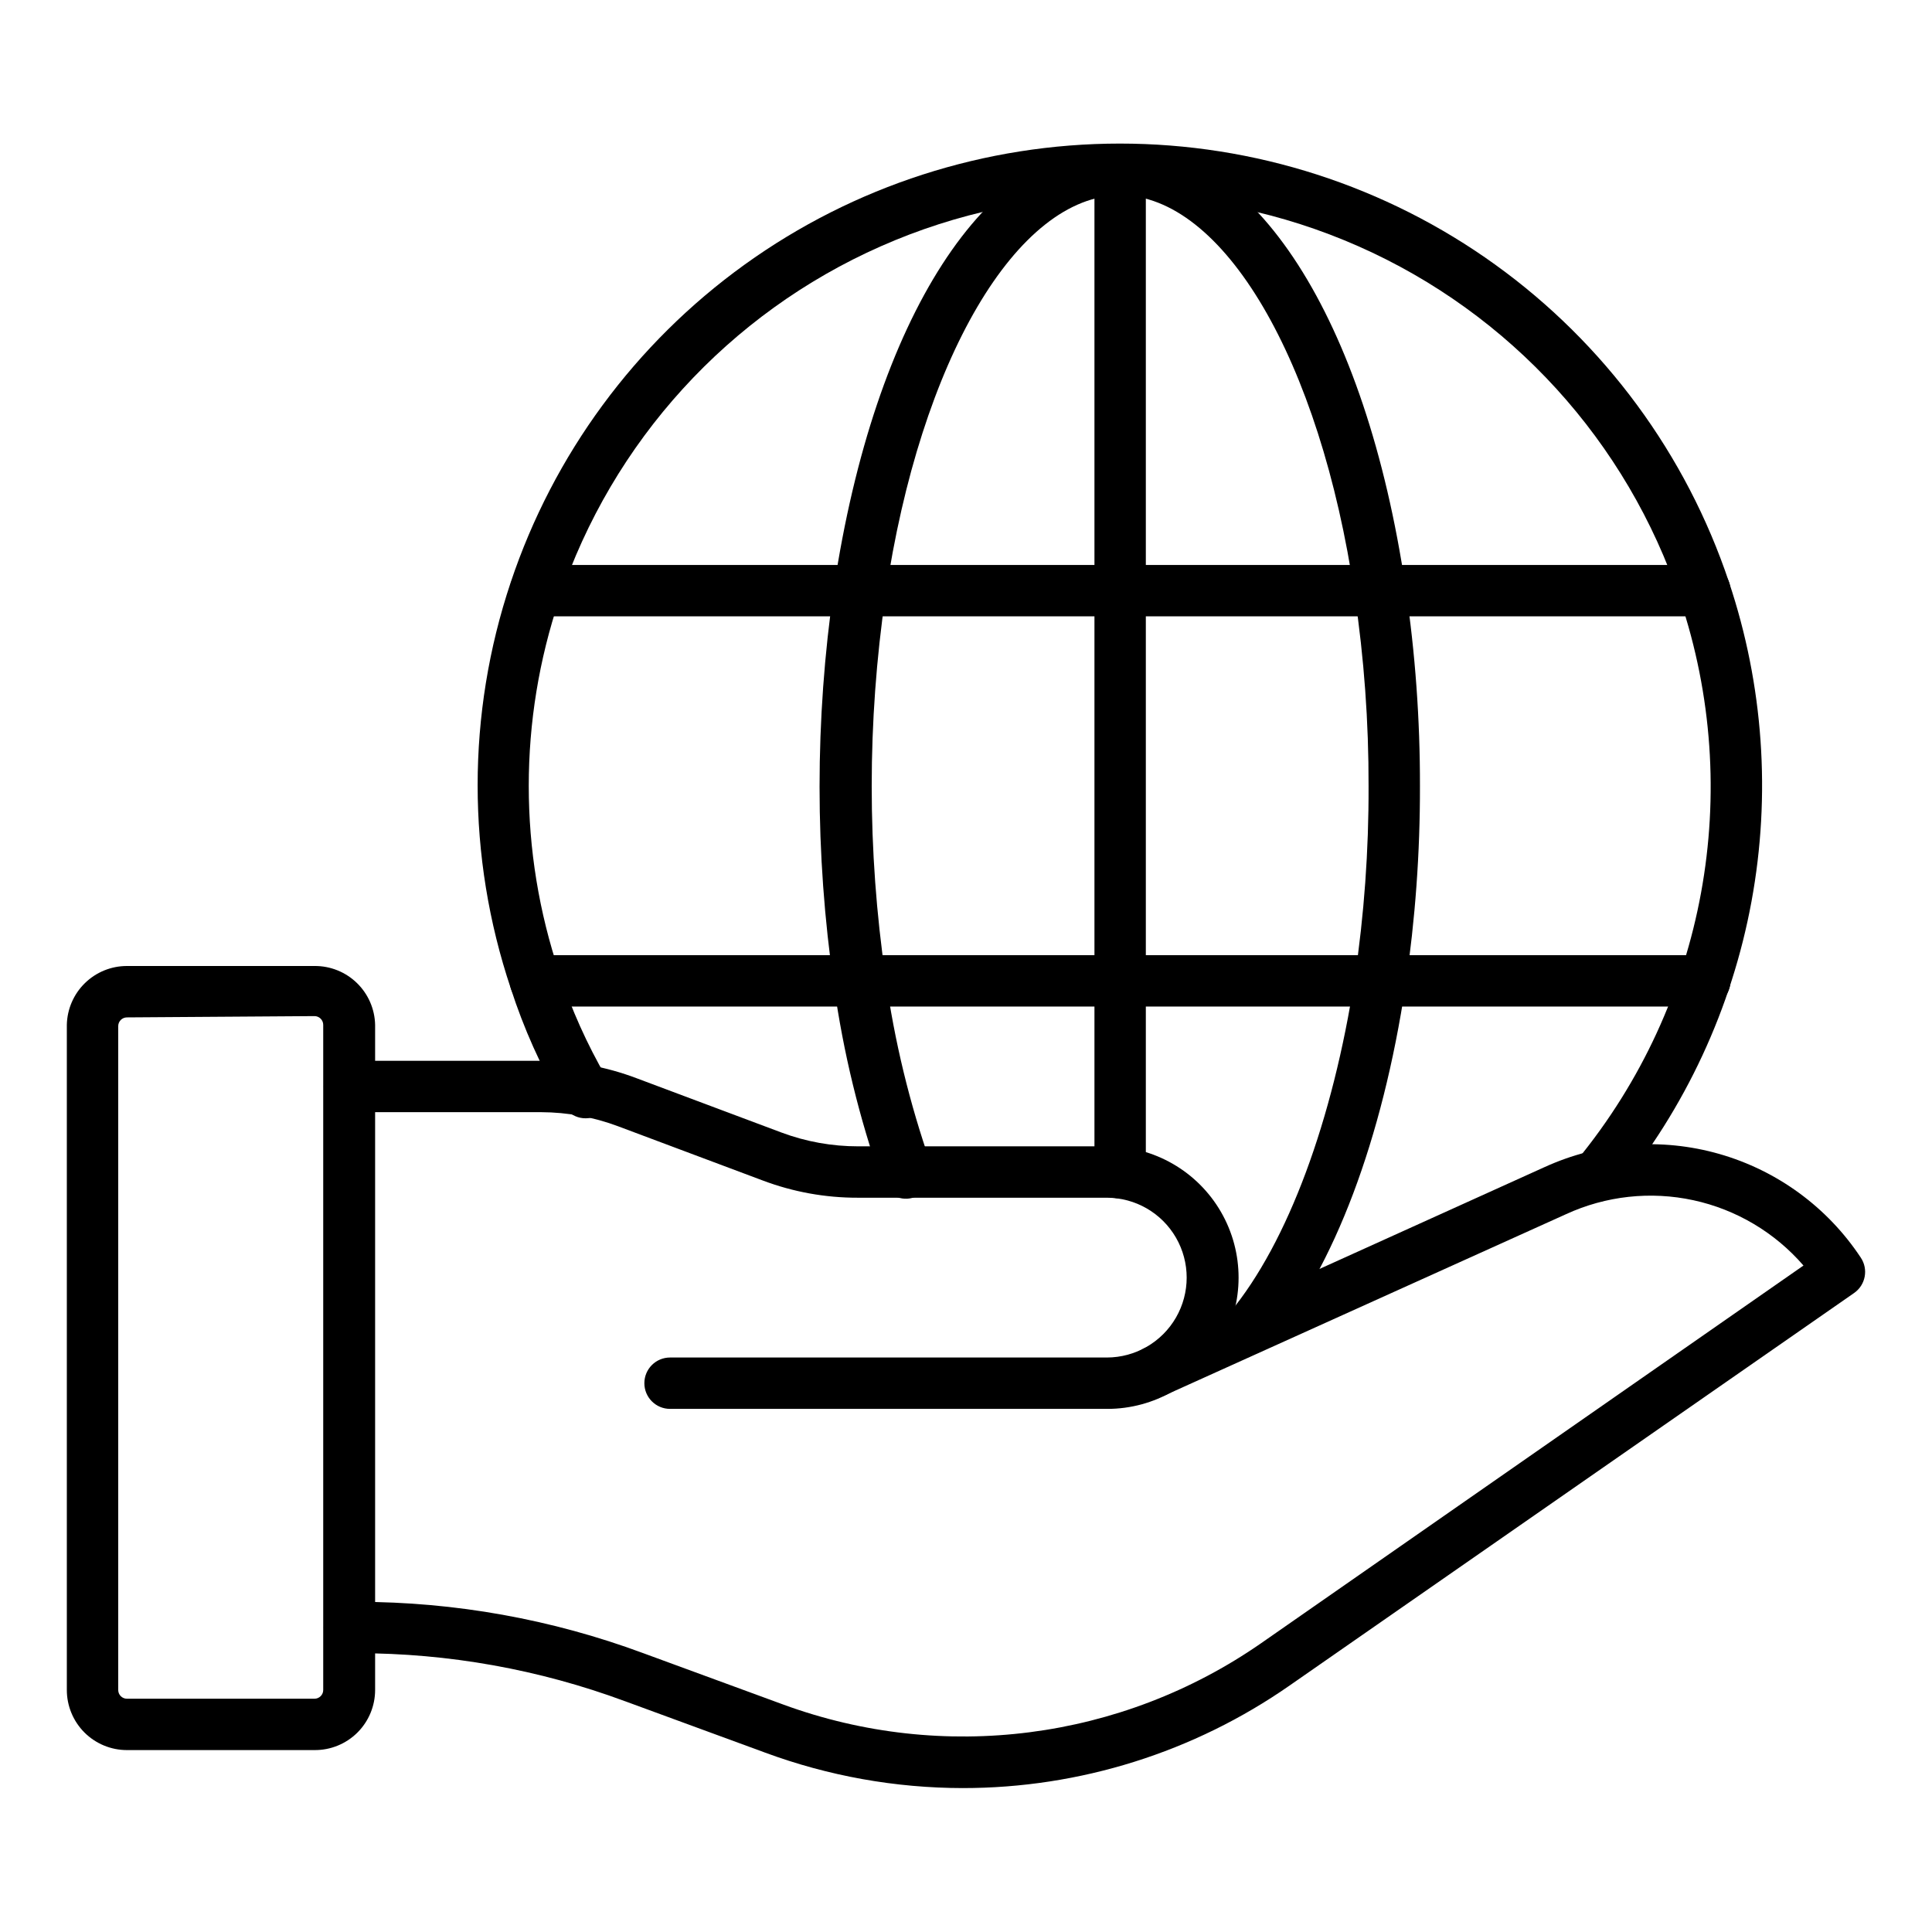 <?xml version="1.0" encoding="UTF-8"?>
<!-- Uploaded to: ICON Repo, www.svgrepo.com, Generator: ICON Repo Mixer Tools -->
<svg fill="#000000" width="800px" height="800px" version="1.1" viewBox="144 144 512 512" xmlns="http://www.w3.org/2000/svg">
 <g>
  <path d="m227.34 607.79h-49.699c-4.223 0-8.277-1.676-11.266-4.664-2.984-2.988-4.664-7.043-4.664-11.266v-176.27c0.09-4.168 1.805-8.133 4.785-11.047 2.977-2.914 6.977-4.547 11.145-4.543h49.699c4.191-0.039 8.227 1.578 11.234 4.496 3.008 2.918 4.746 6.902 4.836 11.094v176.27c0 4.25-1.699 8.32-4.715 11.312-3.019 2.992-7.106 4.652-11.355 4.617zm-49.699-194.17c-1.277 0-2.312 1.039-2.312 2.316v175.93c0 1.277 1.035 2.312 2.312 2.312h49.699c0.617 0 1.203-0.242 1.637-0.676 0.438-0.434 0.68-1.023 0.68-1.637v-176.27c0-0.613-0.242-1.203-0.68-1.637-0.434-0.434-1.02-0.68-1.637-0.68z"/>
  <path d="m399.18 617.86c-17.891-0.016-35.637-3.195-52.422-9.398l-37.105-13.617v0.004c-22.746-8.434-46.816-12.742-71.078-12.734h-1.973c-3.762 0-6.809-3.047-6.809-6.805 0-3.762 3.047-6.809 6.809-6.809h2.109c25.867 0.004 51.527 4.613 75.777 13.613l37.105 13.617c42.34 15.52 89.59 9.449 126.63-16.27l143.72-100.08h-0.004c-7.594-8.777-17.836-14.852-29.18-17.309-11.344-2.453-23.18-1.16-33.727 3.691l-106.14 47.93c-3.422 1.562-7.461 0.051-9.02-3.371-1.562-3.418-0.055-7.457 3.367-9.02l106.07-48v0.004c14.535-6.648 30.965-7.887 46.328-3.492 15.367 4.394 28.66 14.129 37.48 27.457 2.078 3.086 1.289 7.273-1.77 9.395l-149.51 103.96c-25.422 17.734-55.676 27.242-86.672 27.234z"/>
  <path d="m437.31 517.37h-115.74c-3.758 0-6.809-3.047-6.809-6.809 0-3.758 3.051-6.805 6.809-6.805h115.74c7.562 0 14.555-4.039 18.336-10.59s3.781-14.621 0-21.172c-3.781-6.551-10.773-10.586-18.336-10.586h-65.973c-8.605 0.02-17.141-1.523-25.191-4.562l-38.332-14.367h0.004c-6.531-2.449-13.449-3.719-20.426-3.742h-50.789c-3.762 0-6.809-3.051-6.809-6.809 0-3.762 3.047-6.809 6.809-6.809h50.859-0.004c8.633 0 17.191 1.57 25.262 4.629l38.332 14.367h-0.004c6.531 2.445 13.449 3.688 20.426 3.676h65.973c12.43 0 23.914 6.629 30.129 17.395 6.215 10.766 6.215 24.027 0 34.789-6.215 10.766-17.699 17.395-30.129 17.395z"/>
  <path d="m567.21 462.5c-1.559 0.004-3.07-0.523-4.289-1.5-1.402-1.145-2.289-2.801-2.469-4.602-0.18-1.801 0.367-3.602 1.516-4.996 34.082-41.539 44.375-97.703 27.234-148.62-13.988-41.777-44.926-75.727-85.223-93.523-40.297-17.801-86.23-17.801-126.53 0-40.297 17.797-71.234 51.746-85.223 93.523-10.801 32.113-10.801 66.879 0 98.992 3.176 9.668 7.352 18.977 12.461 27.777 1.133 1.559 1.551 3.523 1.156 5.406-0.398 1.887-1.574 3.516-3.242 4.484-1.664 0.969-3.66 1.184-5.496 0.598-1.836-0.59-3.336-1.926-4.129-3.68-5.621-9.625-10.184-19.828-13.617-30.434-11.707-34.926-11.707-72.715 0-107.64 11.32-33.855 32.996-63.297 61.965-84.156s63.762-32.082 99.461-32.082c35.695 0 70.488 11.223 99.457 32.082s50.645 50.301 61.965 84.156c9.117 27.262 11.164 56.391 5.949 84.66-5.215 28.27-17.523 54.754-35.77 76.965-1.254 1.59-3.152 2.539-5.176 2.59z"/>
  <path d="m475.23 502.87c-1.59 0.004-3.133-0.551-4.359-1.566-2.856-2.398-3.25-6.648-0.883-9.531 15.32-18.52 27.234-50.926 33.02-88.508 2.504-16.859 3.734-33.883 3.676-50.926 0.043-16.953-1.184-33.883-3.676-50.652-9.191-62.5-34.926-105.94-62.16-105.94s-52.969 43.574-62.16 105.94c-4.902 33.59-4.902 67.715 0 101.3 2.348 16.855 6.359 33.438 11.984 49.496 0.625 1.734 0.52 3.644-0.285 5.301-0.809 1.656-2.254 2.91-4.004 3.484-3.535 1.277-7.438-0.551-8.715-4.086-5.945-16.871-10.188-34.297-12.664-52.016-5.082-34.945-5.082-70.445 0-105.39 10.758-71.621 40.441-117.64 75.844-117.64s65.086 46.16 75.641 117.58c2.574 17.422 3.848 35.012 3.812 52.625 0.039 17.637-1.238 35.25-3.812 52.695-6.129 40.848-18.926 74.891-36.016 95.316-1.285 1.582-3.207 2.508-5.242 2.519z"/>
  <path d="m440.85 461.61c-3.762 0-6.809-3.047-6.809-6.809v-265.86c0-3.758 3.047-6.805 6.809-6.805 3.762 0 6.809 3.047 6.809 6.805v265.86c0 1.805-0.719 3.539-1.996 4.812-1.273 1.277-3.008 1.996-4.812 1.996z"/>
  <path d="m595.8 307.34h-309.91c-3.758 0-6.805-3.051-6.805-6.809 0-3.762 3.047-6.809 6.805-6.809h309.91c3.758 0 6.809 3.047 6.809 6.809 0 3.758-3.051 6.809-6.809 6.809z"/>
  <path d="m595.8 410.75h-309.91c-3.758 0-6.805-3.047-6.805-6.805 0-3.762 3.047-6.809 6.805-6.809h309.91c3.758 0 6.809 3.047 6.809 6.809 0 3.758-3.051 6.805-6.809 6.805z"/>
 </g>
</svg>
